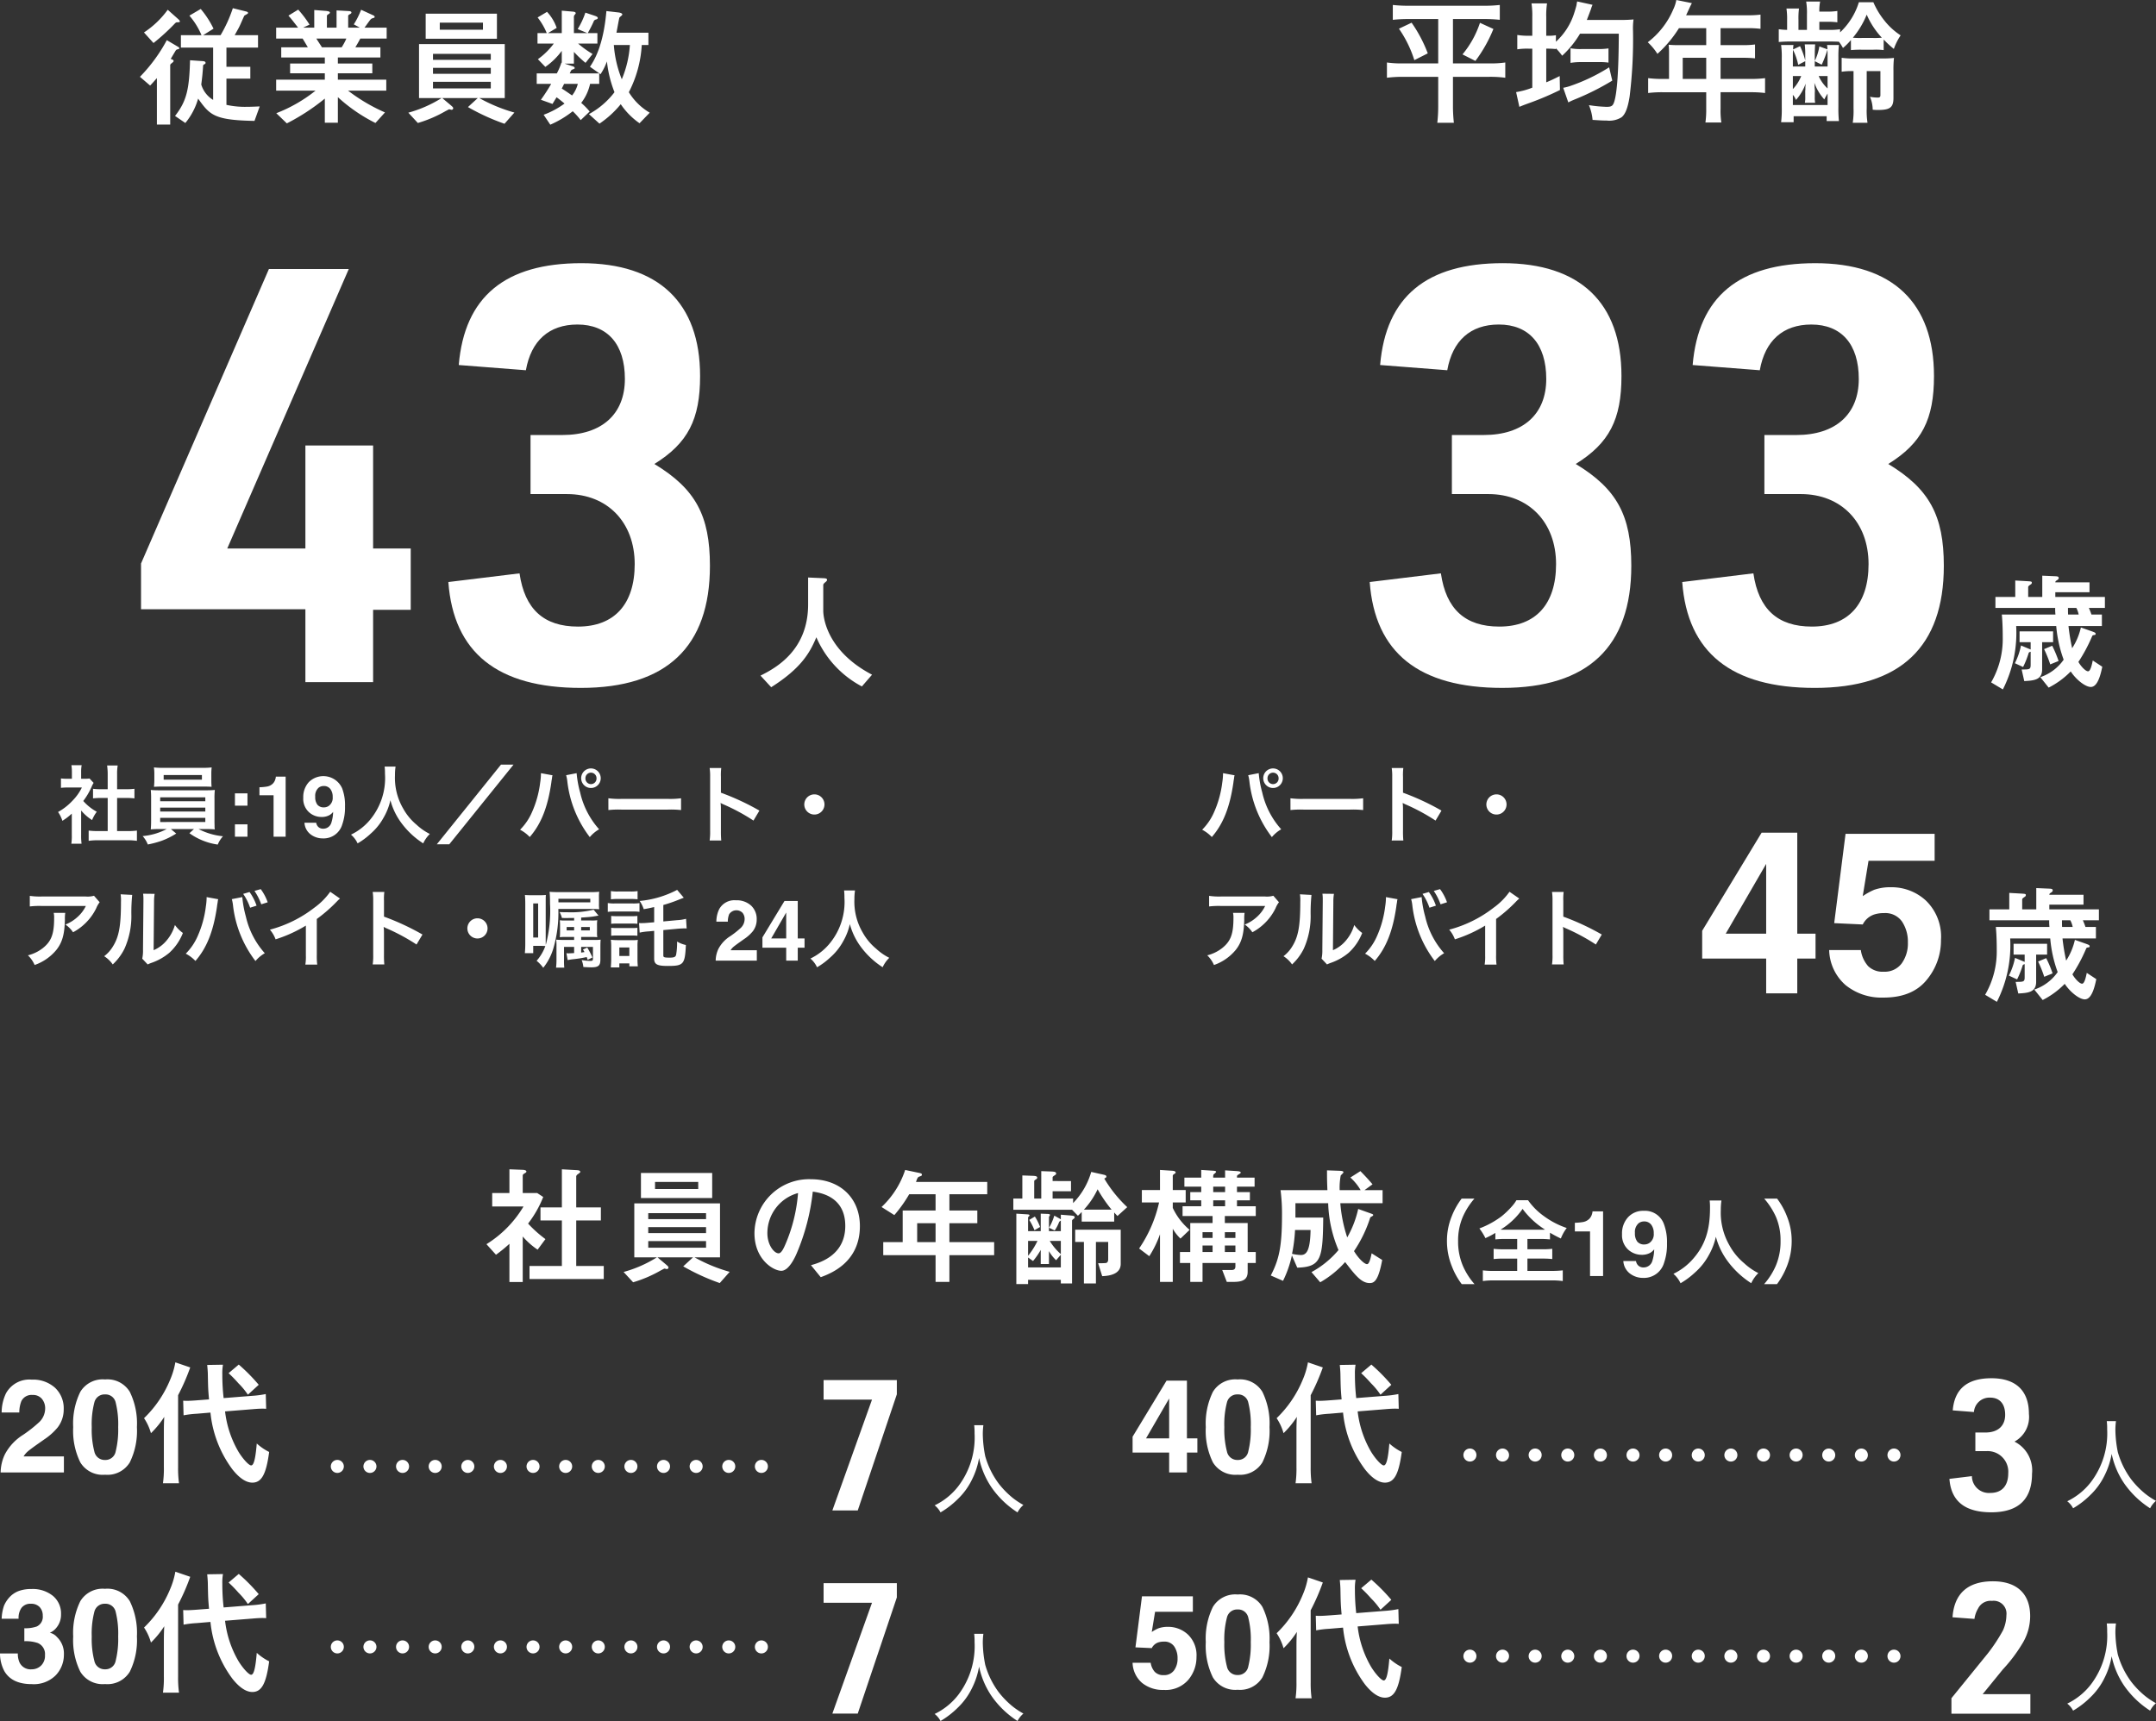 <svg xmlns="http://www.w3.org/2000/svg" width="330.474" height="263.85" viewBox="0 0 330.474 263.85">
  <rect x="0" y="0" width="330.474" height="263.85" fill="#333333" stroke="none"/>
  <g id="グループ_679" data-name="グループ 679" transform="translate(-770.012 -602.783)">
    <g id="グループ_675" data-name="グループ 675">
      <path id="パス_1760" data-name="パス 1760" d="M3.588,1.263v.182a9.539,9.539,0,0,1-.117,1.261A15.81,15.81,0,0,1,2.249,7.165,8.76,8.76,0,0,1,.39,9.934a5.624,5.624,0,0,1,1.482,1.118c1.742-2,2.756-4.563,3.3-8.294l.039-.312.065-.377L5.3,1.848a1.5,1.5,0,0,1,.065-.26Zm3.861.312a5.463,5.463,0,0,1,.182.936,17.228,17.228,0,0,0,3.445,8.554,5.351,5.351,0,0,1,1.43-1.2,12.592,12.592,0,0,1-2.9-5.616,16.106,16.106,0,0,1-.546-2.99Zm3.8-1.04A1.5,1.5,0,1,0,12.753,2.03,1.5,1.5,0,0,0,11.245.535Zm0,.65a.846.846,0,0,1,.858.845.852.852,0,1,1-1.7,0A.843.843,0,0,1,11.245,1.185Zm2.678,5.733a14.271,14.271,0,0,1,2.119-.065h6.9a14.271,14.271,0,0,1,2.119.065V5.111a12.767,12.767,0,0,1-2.106.091H16.029a12.767,12.767,0,0,1-2.106-.091Zm17.3,4.667a14.292,14.292,0,0,1-.052-1.443V6.71a6.721,6.721,0,0,0-.052-.884,4.2,4.2,0,0,0,.442.221,30.757,30.757,0,0,1,4.6,2.483L37.076,7a38.193,38.193,0,0,0-5.9-2.743V1.835A8.715,8.715,0,0,1,31.226.47H29.445A8.356,8.356,0,0,1,29.523,1.8v8.333a8.758,8.758,0,0,1-.078,1.456ZM45.5,4.513A1.547,1.547,0,1,0,47.047,6.06,1.542,1.542,0,0,0,45.5,4.513ZM11.3,20.055a3.579,3.579,0,0,1-1.261.117H3.25a10.364,10.364,0,0,1-1.794-.1v1.625a12.5,12.5,0,0,1,1.768-.078h6.825a5.391,5.391,0,0,1-1.235,1.651,6.028,6.028,0,0,1-1.9,1.2,4.394,4.394,0,0,1,1.17,1.183,8.131,8.131,0,0,0,1.56-1.079,8.25,8.25,0,0,0,2-2.613,3.613,3.613,0,0,1,.52-.91ZM5.122,22.681a3.292,3.292,0,0,1,.065.78c0,2.457-.416,3.575-1.742,4.628a5.994,5.994,0,0,1-2.275,1.1A4.589,4.589,0,0,1,2.2,30.676a7.512,7.512,0,0,0,3.354-2.34c.884-1.131,1.235-2.379,1.287-4.6a5.968,5.968,0,0,1,.052-1.053Zm10.257-2.847a6.534,6.534,0,0,1,.052,1.183c0,3.64-.3,5.317-1.235,6.812a5.341,5.341,0,0,1-1.339,1.495,4.627,4.627,0,0,1,1.313,1.261,8.278,8.278,0,0,0,1.794-2.4,12.172,12.172,0,0,0,1.053-5.343,27.169,27.169,0,0,1,.13-2.912Zm3.445-.091a5.627,5.627,0,0,1,.052.858v.39l-.065,7.332a5.826,5.826,0,0,1-.117,1.378l.832.884a5.657,5.657,0,0,1,.559-.234,8.586,8.586,0,0,0,2.769-1.56,8.068,8.068,0,0,0,2.067-3.029A5.449,5.449,0,0,1,23.7,24.54a6.353,6.353,0,0,1-1.274,2.379A5.226,5.226,0,0,1,20.436,28.4L20.5,21a7.045,7.045,0,0,1,.091-1.235Zm9.737.52v.182a9.539,9.539,0,0,1-.117,1.261,15.81,15.81,0,0,1-1.222,4.459,8.76,8.76,0,0,1-1.859,2.769,5.624,5.624,0,0,1,1.482,1.118c1.742-2,2.756-4.563,3.3-8.294l.039-.312.065-.377.026-.221a1.5,1.5,0,0,1,.065-.26Zm3.861.312a5.462,5.462,0,0,1,.182.936,17.228,17.228,0,0,0,3.445,8.554,5.351,5.351,0,0,1,1.43-1.2,12.592,12.592,0,0,1-2.9-5.616,16.106,16.106,0,0,1-.546-2.99Zm1.742-.806a8.53,8.53,0,0,1,1.066,2.119l.988-.312a7.753,7.753,0,0,0-1.079-2.093Zm3.757,1.287a7.693,7.693,0,0,0-1.066-2.015l-.962.273a8.929,8.929,0,0,1,1.04,2.054ZM47.5,19.444a10.4,10.4,0,0,1-2.418,2.431,18.986,18.986,0,0,1-6.825,3.38,4.89,4.89,0,0,1,.871,1.482,21.063,21.063,0,0,0,4.641-2.106v4.576a7.312,7.312,0,0,1-.078,1.4h1.82a9.834,9.834,0,0,1-.065-1.443V23.617a22.988,22.988,0,0,0,3.068-2.678A5.355,5.355,0,0,1,49,20.484ZM55.8,30.585a14.291,14.291,0,0,1-.052-1.443V25.71a6.721,6.721,0,0,0-.052-.884,4.2,4.2,0,0,0,.442.221,30.757,30.757,0,0,1,4.6,2.483L61.646,26a38.193,38.193,0,0,0-5.9-2.743V20.835A8.714,8.714,0,0,1,55.8,19.47H54.015a8.356,8.356,0,0,1,.078,1.326v8.333a8.757,8.757,0,0,1-.078,1.456Z" transform="translate(953.89 720.057)" fill="#fff"/>
      <path id="パス_1759" data-name="パス 1759" d="M18.3-5.332H15.5V0H10.732V-5.332H.923V-9.587l9.109-15.039H15.5V-9.143h2.8ZM10.732-9.143v-10.7l-6.2,10.7ZM25.242-6.631a4.7,4.7,0,0,0,1.111,2.452,3.147,3.147,0,0,0,2.393.863,3.229,3.229,0,0,0,2.76-1.273,5.216,5.216,0,0,0,.948-3.2,5.567,5.567,0,0,0-.889-3.2A3.112,3.112,0,0,0,28.8-12.3a4.764,4.764,0,0,0-1.538.222,3.057,3.057,0,0,0-1.726,1.521l-4.375-.205L22.9-24.456H36.555v4.136H26.421L25.532-14.9a10.182,10.182,0,0,1,1.76-.974,7.452,7.452,0,0,1,2.581-.393A7.751,7.751,0,0,1,35.239-14.2a7.69,7.69,0,0,1,2.29,6.016,9.437,9.437,0,0,1-2.2,6.135q-2.2,2.7-6.6,2.7a8.762,8.762,0,0,1-5.811-1.9,7.37,7.37,0,0,1-2.529-5.383Z" transform="translate(1030 755.073)" fill="#fff"/>
      <path id="パス_1764" data-name="パス 1764" d="M-31.16-14.14v6.8h-5.4a15.285,15.285,0,0,1-2.46-.14v2.34a19.3,19.3,0,0,1,2.52-.14h5.34V-.82a22.066,22.066,0,0,1-.14,2.58h2.54A23.3,23.3,0,0,1-28.9-.82V-5.28h5.5a17.366,17.366,0,0,1,2.52.14V-7.48a14.986,14.986,0,0,1-2.38.14H-28.9v-6.8h4.74a20.865,20.865,0,0,1,2.44.12V-16.3a20.567,20.567,0,0,1-2.5.12h-11.4a21.029,21.029,0,0,1-2.5-.12v2.28a21.48,21.48,0,0,1,2.46-.12Zm-6.02,1.48a17.738,17.738,0,0,1,2.36,4.82l2.06-1.04a21.226,21.226,0,0,0-2.48-4.7Zm12.42-.9a14.842,14.842,0,0,1-2.68,4.84l1.98,1a21.686,21.686,0,0,0,2.76-4.9Zm8.02,1.98h-.58a9.857,9.857,0,0,1-1.72-.12v2.2a10.166,10.166,0,0,1,1.72-.1h.58v5.98a11.774,11.774,0,0,1-2.48.68l.5,2.26c.54-.22.56-.24,1.62-.62a44.159,44.159,0,0,0,4.6-1.96l-.04-2.14c-.96.48-1.28.64-2.06.96V-9.6a13.722,13.722,0,0,1,1.48.06v-.12a10.174,10.174,0,0,1,.96,1.14A14.85,14.85,0,0,0-9.42-11.9h5.94Q-3.51-3.44-4.2-1.4c-.2.58-.42.72-1.14.72A20.892,20.892,0,0,1-8.06-.94,7.482,7.482,0,0,1-7.5,1.32c1.5.1,1.66.1,2.14.1a3.578,3.578,0,0,0,2.3-.5C-2.48.46-2.1-.5-1.82-2.26A72.5,72.5,0,0,0-1.3-12.32a9.654,9.654,0,0,1,.08-1.76c-.4.04-1.12.08-1.86.08h-5.3c.16-.4.44-1.14.64-1.68a3.381,3.381,0,0,1,.24-.64l-2.36-.52c-.02.1-.04.16-.04.18a3.761,3.761,0,0,0-.06.38c-.08.36-.3,1.06-.42,1.42a10.018,10.018,0,0,1-2.74,4.2v-1a6.6,6.6,0,0,1-1.32.08h-.16v-2.86a12.08,12.08,0,0,1,.12-2.1h-2.38a12.611,12.611,0,0,1,.12,2.12ZM-4.96-6.74a28.087,28.087,0,0,1-5.9,2.84A7.452,7.452,0,0,1-12-3.6l.78,2.24a10.237,10.237,0,0,1,1-.46A39.361,39.361,0,0,0-4.48-4.7Zm-5.92-.68a9.857,9.857,0,0,1,1.72-.12h2.6a9.545,9.545,0,0,1,1.5.08V-9.64a9.909,9.909,0,0,1-1.52.1H-9.16a8.444,8.444,0,0,1-1.72-.12ZM4.22-4.96H3.2a16.761,16.761,0,0,1-2.18-.12V-2.8A17.2,17.2,0,0,1,3.2-2.92H9.92V-.46A14.576,14.576,0,0,1,9.8,1.72h2.44a12.043,12.043,0,0,1-.12-2.14v-2.5h4.64a16.979,16.979,0,0,1,2.18.12V-5.08a16.337,16.337,0,0,1-2.18.12H12.12V-8.2H15.4a18.822,18.822,0,0,1,2,.08v-2.12a14.681,14.681,0,0,1-2.06.1H12.12v-2.6H16.2a14.72,14.72,0,0,1,2.04.1v-2.18a14.2,14.2,0,0,1-2.04.1H6.84c.36-.78.56-1.2.58-1.26.14-.3.18-.36.3-.6l-2.38-.48a5.777,5.777,0,0,1-.48,1.46,12.415,12.415,0,0,1-3.9,5.02A8.755,8.755,0,0,1,2.44-8.8a18.442,18.442,0,0,0,3.3-3.94H9.92v2.6H5.56c-.54,0-.98-.02-1.4-.06a10.981,10.981,0,0,1,.06,1.16Zm2.1,0V-8.2h3.6v3.24ZM27.26-9.94a7.731,7.731,0,0,1-.7,2.22V-8.6c0-.68.02-1.22.06-1.66h-1.6A12.552,12.552,0,0,1,25.1-8.6v.82a11.276,11.276,0,0,0-.8-2.2l-1.06.5a3.906,3.906,0,0,1,.06-.68H21.4a13.567,13.567,0,0,1,.1,2.02V-.6a16.978,16.978,0,0,1-.1,2.28h1.92V.76h5.06V1.5h1.88a19.224,19.224,0,0,1-.08-2.18v-7.6a16.24,16.24,0,0,1,.08-1.88H28.44a6.212,6.212,0,0,1,.06.66ZM23.2-8.4c0-.34,0-.58.02-1.02a9.177,9.177,0,0,1,.8,2.3l1.08-.56v.82H23.2Zm0,3h1.28a6.275,6.275,0,0,1-1.28,2Zm0,2.88a2.715,2.715,0,0,1,.48.78,7.584,7.584,0,0,0,1.48-2.5c-.02.24-.02.36-.04.5v.4a2.73,2.73,0,0,0-.02.52v.62a4.064,4.064,0,0,1-.06.9h1.58a3.789,3.789,0,0,1-.06-.88v-.66a3.03,3.03,0,0,0-.02-.74c-.02-.4-.02-.42-.04-.78a7.63,7.63,0,0,0,1.52,2.54,6.162,6.162,0,0,1,.32-.58c.04-.08.1-.18.18-.32V-.96H23.2Zm5.32-.98a5.742,5.742,0,0,1-1.36-1.9h1.36Zm0-3.36H26.56v-.82l1.06.54a15.4,15.4,0,0,0,.88-2.32c.02.4.02.64.02,1.04Zm-1.26-5.62v-1.24h1.16a11.037,11.037,0,0,1,1.6.08v-1.74a9.256,9.256,0,0,1-1.58.1H27.26a7.184,7.184,0,0,1,.12-1.54H25.24a10.6,10.6,0,0,1,.12,2v2.34h-1.3v-1.54a11.658,11.658,0,0,1,.08-1.74H22.22a10.721,10.721,0,0,1,.1,1.74v1.54a10.1,10.1,0,0,1-1.28-.1v1.96c.72-.06,1.14-.08,2.12-.08h5.52c.5,0,1.34.02,1.58.04a6.591,6.591,0,0,1,.62.96,10.032,10.032,0,0,0,1.22-1.22v1.54a15.83,15.83,0,0,1,1.66-.06h1.76a9.713,9.713,0,0,1,1.6.06V-11a15.031,15.031,0,0,0,1.56,1.44,9.2,9.2,0,0,1,1.04-2.08,10.286,10.286,0,0,1-2.48-2.26,12.028,12.028,0,0,1-1.7-2.82H33.32a10.569,10.569,0,0,1-2.88,4.62v-.48a9.493,9.493,0,0,1-1.7.1Zm6.52,1.24a11.752,11.752,0,0,1-1.38-.04,13.11,13.11,0,0,0,2.12-3.54,12.338,12.338,0,0,0,2.32,3.54,11.72,11.72,0,0,1-1.34.04ZM32.5-6.16v5.7a12.118,12.118,0,0,1-.12,2.22h2.26a12.25,12.25,0,0,1-.12-2.22v-5.7h2.1v3.68c0,.28-.1.38-.4.38a6.88,6.88,0,0,1-1.2-.12,5.22,5.22,0,0,1,.42,1.98,6.809,6.809,0,0,0,.84.04c1.82,0,2.34-.4,2.34-1.84v-4.2a15.859,15.859,0,0,1,.08-1.94,14.174,14.174,0,0,1-1.88.08H32.6a11.222,11.222,0,0,1-1.92-.1v2.14a10.084,10.084,0,0,1,1.68-.1Z" transform="translate(1021.623 619.843)" fill="#fff"/>
      <path id="パス_1766" data-name="パス 1766" d="M11-8.4a19.617,19.617,0,0,0,1.14,5.16A7.172,7.172,0,0,1,8.56-.56l1.28,1.6a12.741,12.741,0,0,0,3.38-2.48C14.08-.14,15.48.94,16.3.94c.98,0,1.46-1.62,1.76-3.1L16.6-3.12c-.14.7-.36,1.66-.72,1.66-.4,0-1.14-.82-1.48-1.44a24.169,24.169,0,0,0,2-3.7c.12-.26.14-.38.28-.4.26-.04.36-.04.36-.2s-.12-.22-.56-.38l-1.7-.6A9.844,9.844,0,0,1,13.44-5a30.587,30.587,0,0,1-.56-3.4H18v-1.76H16.4a10.922,10.922,0,0,0-.4-1.02h2.46v-1.68h-7.6v-.72H16.1V-15.1H10.86a.294.294,0,0,1,.16-.26c.32-.2.36-.28.36-.4,0-.26-.24-.26-.66-.28l-1.86-.08v3.26H6.7v-1.5c0-.14.1-.22.42-.44a.287.287,0,0,0,.14-.26c0-.18-.16-.18-.76-.22l-1.78-.1v2.52H1.68v1.68h9.16a7.881,7.881,0,0,0,.04,1.02H2.66c.14,1.42.14,3.04.14,3.44A13.263,13.263,0,0,1,1.02.24l1.8,1.08A19.141,19.141,0,0,0,4.86-8.4Zm3.08-2.78a3.688,3.688,0,0,1,.36,1.02H12.82c-.02-.26-.02-.68-.02-1.02Zm-7,6.38a.975.975,0,0,0-.14-.06L5.6-5.42A10.492,10.492,0,0,1,4.66-2.7l1.26.58a13.464,13.464,0,0,0,.84-2.1c.04-.14.12-.18.32-.24V-2.5c0,.76-.14.76-1.38.76L6.1.04C7.5-.04,8.84-.1,8.84-1.74V-5.92h1.68V-7.58H5.38v1.66h1.7Zm2.06-.06a17.863,17.863,0,0,1,.94,2.34l1.28-.52a17.686,17.686,0,0,0-.98-2.34Z" transform="translate(1074.193 707.162)" fill="#fff"/>
      <path id="パス_1765" data-name="パス 1765" d="M11-8.4a19.617,19.617,0,0,0,1.14,5.16A7.172,7.172,0,0,1,8.56-.56l1.28,1.6a12.741,12.741,0,0,0,3.38-2.48C14.08-.14,15.48.94,16.3.94c.98,0,1.46-1.62,1.76-3.1L16.6-3.12c-.14.7-.36,1.66-.72,1.66-.4,0-1.14-.82-1.48-1.44a24.169,24.169,0,0,0,2-3.7c.12-.26.14-.38.28-.4.26-.04.36-.04.36-.2s-.12-.22-.56-.38l-1.7-.6A9.844,9.844,0,0,1,13.44-5a30.587,30.587,0,0,1-.56-3.4H18v-1.76H16.4a10.922,10.922,0,0,0-.4-1.02h2.46v-1.68h-7.6v-.72H16.1V-15.1H10.86a.294.294,0,0,1,.16-.26c.32-.2.36-.28.36-.4,0-.26-.24-.26-.66-.28l-1.86-.08v3.26H6.7v-1.5c0-.14.1-.22.42-.44a.287.287,0,0,0,.14-.26c0-.18-.16-.18-.76-.22l-1.78-.1v2.52H1.68v1.68h9.16a7.881,7.881,0,0,0,.04,1.02H2.66c.14,1.42.14,3.04.14,3.44A13.263,13.263,0,0,1,1.02.24l1.8,1.08A19.141,19.141,0,0,0,4.86-8.4Zm3.08-2.78a3.688,3.688,0,0,1,.36,1.02H12.82c-.02-.26-.02-.68-.02-1.02Zm-7,6.38a.975.975,0,0,0-.14-.06L5.6-5.42A10.492,10.492,0,0,1,4.66-2.7l1.26.58a13.464,13.464,0,0,0,.84-2.1c.04-.14.12-.18.32-.24V-2.5c0,.76-.14.76-1.38.76L6.1.04C7.5-.04,8.84-.1,8.84-1.74V-5.92h1.68V-7.58H5.38v1.66h1.7Zm2.06-.06a17.863,17.863,0,0,1,.94,2.34l1.28-.52a17.686,17.686,0,0,0-.98-2.34Z" transform="translate(1073.275 755.057)" fill="#fff"/>
      <path id="パス_1302" data-name="パス 1302" d="M15.761-46.416H21.35c6.21,0,10.379,4.347,10.379,10.734,0,6.121-3.1,9.581-8.694,9.581-5.234,0-8.161-2.661-8.96-8.161L3.164-32.932C3.962-22.11,10.7-16.7,23.479-16.7c13.129,0,19.783-6.3,19.783-18.718,0-7.718-2.218-11.8-8.516-15.613,5.145-3.194,7.008-6.831,7.008-13.484,0-11.266-6.387-17.3-18.186-17.3-11.71,0-17.92,5.145-18.807,15.613l10.291.8c.8-4.524,3.548-7.008,7.9-7.008,4.613,0,7.274,3.016,7.274,8.339,0,5.411-3.548,8.6-9.581,8.6H15.761Zm47.9,0h5.589c6.21,0,10.379,4.347,10.379,10.734,0,6.121-3.1,9.581-8.694,9.581-5.234,0-8.161-2.661-8.96-8.161L51.068-32.932c.8,10.823,7.54,16.234,20.315,16.234,13.129,0,19.783-6.3,19.783-18.718,0-7.718-2.218-11.8-8.516-15.613,5.145-3.194,7.008-6.831,7.008-13.484,0-11.266-6.387-17.3-18.186-17.3-11.71,0-17.92,5.145-18.807,15.613l10.291.8c.8-4.524,3.548-7.008,7.9-7.008,4.613,0,7.274,3.016,7.274,8.339,0,5.411-3.548,8.6-9.581,8.6H63.665Z" transform="translate(976.798 724.946)" fill="#fff"/>
    </g>
    <g id="グループ_674" data-name="グループ 674">
      <path id="パス_1763" data-name="パス 1763" d="M14.92-16.56a21.022,21.022,0,0,1-1.88,4.14H10.36l1.6-1A14.253,14.253,0,0,0,10-16.44L8.26-15.42a11.2,11.2,0,0,1,1.86,3H6.96v1.9H11.9V-2.5a4.1,4.1,0,0,1-1.82-2.36c.1-.76.2-1.54.28-2.82a.228.228,0,0,1,.12-.24c.24-.12.26-.16.26-.26,0-.16-.16-.24-.36-.26L8.36-8.58c-.12,4.46-.52,6.26-2.3,8.54L7.64,1.04A10.2,10.2,0,0,0,9.6-2.7C11.4-.16,12.08.6,18.24.72l.8-2.22c-.52.02-1.26.06-2,.06a13.139,13.139,0,0,1-3.1-.3V-5.76H17.6V-7.58H13.94v-2.94h4.84v-1.9H15.2c.56-1,.62-1.1.78-1.44.12-.24.66-1.5.7-1.54.04-.08.58-.3.58-.42,0-.1-.12-.2-.32-.24ZM2.24-4.7c.24-.24.4-.42,1.04-1.14V1.28H5.32V-7.74a.353.353,0,0,1,.14-.32c.34-.26.38-.3.38-.42,0-.14-.14-.2-.44-.3.1-.18.16-.28.72-1.22.12-.2.2-.22.28-.24.24-.06.32-.08.32-.18s-.1-.16-.26-.26L4.8-11.66A24.585,24.585,0,0,1,.68-6.04Zm.52-6.52a32.305,32.305,0,0,0,3.32-3.04c.12-.1.18-.14.28-.14.36,0,.44-.02.44-.14,0-.1-.14-.24-.22-.32L4.94-16.32A13.966,13.966,0,0,1,1.3-12.84Zm31.62-2.36H32.6v-1.78c0-.12.04-.16.4-.36a.269.269,0,0,0,.1-.18c0-.18-.28-.22-.44-.22l-1.84-.1v2.64H29.34v-1.78c0-.12.04-.16.36-.36.02-.02.1-.08.1-.16,0-.2-.44-.24-.58-.26l-1.82-.14v2.7H25.7l.98-.46a16.716,16.716,0,0,0-1.74-2.3l-1.5.92c.36.38,1,1.22,1.48,1.84H21.56v1.68h4.06c.22.36.28.46.8,1.34H22.34V-9h6.68v.92H23.7v1.5h5.32v.98H21.56v1.68H27.6A22.756,22.756,0,0,1,21.58-.46L23.2,1.1a32.607,32.607,0,0,0,5.82-3.8V1h2V-2.92a25.12,25.12,0,0,0,5.76,3.96L38.24-.58a27.239,27.239,0,0,1-5.66-3.34h5.86V-5.6H31.02v-.98H36.3v-1.5H31.02V-9h6.52v-1.56H33.7c.28-.48.34-.56.76-1.34H38.5v-1.68H35.1c.18-.22.24-.32.66-.9.22-.3.34-.46.52-.52.34-.1.38-.12.38-.22,0-.16-.16-.22-.38-.32l-1.7-.78a12.039,12.039,0,0,1-1.12,2.24Zm-5.8,3.02c-.14-.24-.38-.58-.86-1.34h4.6a9,9,0,0,1-.72,1.34ZM52.46-2.78,50.96-1.4a33.3,33.3,0,0,0,5.6,2.56L58.08-.56A24.607,24.607,0,0,1,52.7-2.78h3.9v-8.28H43.46v8.28h3.46a19.075,19.075,0,0,1-5.1,2.24l1.46,1.58A19.45,19.45,0,0,0,47.56-.8c.02,0,.48-.26.52-.26.06,0,.32.08.38.08a.257.257,0,0,0,.24-.24c0-.14-.12-.24-.42-.5L47.02-2.78ZM45.6-7.42h8.86v.92H45.6Zm0-2.14h8.86v.92H45.6Zm0,4.28h8.86v1.02H45.6ZM44.48-15.72v3.84H55.4v-3.84Zm2.16,1.38h6.62v1.08H46.64ZM65.28-8.2a9.408,9.408,0,0,1-.7,1.64H61.5v1.6h2.22a28.51,28.51,0,0,1-1.58,2.44l1.78.64c.4-.68.46-.74.62-1.02.42.28,1.12.88,1.22.96a12.832,12.832,0,0,1-3.2,1.72L63.58,1.3A15.384,15.384,0,0,0,67.02-.76,11.254,11.254,0,0,1,68.24.6L69.62-.72a10.98,10.98,0,0,0-1.3-1.32,7.3,7.3,0,0,0,1.36-2.92h1.4v-1.6H66.56c.22-.48.24-.52.38-.58.34-.14.38-.14.38-.26,0-.16-.28-.26-.38-.28l-1.16-.38H67.2v-1.8a17.424,17.424,0,0,0,1.78,1.68l1.08-1.36a15.219,15.219,0,0,1-2.22-1.6H70.8v-1.6H69.32a17.97,17.97,0,0,0,.9-1.76.46.46,0,0,1,.34-.32c.1-.02.3-.08.3-.24,0-.18-.3-.28-.48-.34l-1.42-.48a12.159,12.159,0,0,1-1.18,2.52l1.48.62H67.2v-2.3a1.115,1.115,0,0,1,.04-.4c.04-.06.24-.28.24-.34,0-.2-.26-.24-.52-.26l-1.62-.14v3.44H63.22l1.34-.8A6.9,6.9,0,0,0,63.08-16l-1.44.86a10.32,10.32,0,0,1,1.4,2.4H61.62v1.6h2.5a11,11,0,0,1-2.44,2.4l1.14,1.18a10.684,10.684,0,0,0,2.52-2.46V-8.2ZM67.8-4.96a4.647,4.647,0,0,1-.88,1.78c-1.04-.72-1.16-.8-1.58-1.06.06-.1.3-.6.36-.72ZM78.82-.54a9.262,9.262,0,0,1-3.2-3.14,17.891,17.891,0,0,0,1.98-7.24h1.02V-12.8h-4.9c.08-.36.4-2.22.46-2.32.04-.08.44-.36.44-.46,0-.24-.42-.3-.54-.32l-1.9-.22c-.46,5.42-1.94,7.68-2.52,8.54l1.62,1.14a8.929,8.929,0,0,0,.98-1.96,18.18,18.18,0,0,0,1.16,4.72A12.278,12.278,0,0,1,69.5-.32l1.62,1.46a15.237,15.237,0,0,0,3.26-2.98,11.119,11.119,0,0,0,2.88,2.92ZM75.78-10.92a16.263,16.263,0,0,1-1.24,5.26,17.544,17.544,0,0,1-1.22-5.26Z" transform="translate(790.781 620.599)" fill="#fff"/>
      <path id="パス_1762" data-name="パス 1762" d="M8.82-15.84v4.12c0,7-4.88,9.72-7.3,10.92L3.16.98c4.48-2.84,5.9-5.18,6.92-7.66A15.447,15.447,0,0,0,17.06.86l1.56-1.8c-6.74-3.52-7.48-8.52-7.48-9.82V-14.7c0-.16.22-.34.32-.42.16-.14.26-.22.26-.36,0-.22-.22-.24-.66-.26Z" transform="translate(885.062 707.162)" fill="#fff"/>
      <path id="パス_1761" data-name="パス 1761" d="M16.505,6.983a7.136,7.136,0,0,0,1.677,1.469A5.544,5.544,0,0,1,18.9,7.178,7.665,7.665,0,0,1,16.83,5.527,10.681,10.681,0,0,0,18.13,3.3a3.614,3.614,0,0,1,.286-.546l-.624-.676a4.735,4.735,0,0,1-.754.039h-.533V1.055A5.541,5.541,0,0,1,16.583.041H15.01a5.969,5.969,0,0,1,.078.988V2.121h-.65a7.937,7.937,0,0,1-1.027-.052V3.512A8.9,8.9,0,0,1,14.5,3.46h2.119a7.724,7.724,0,0,1-1.417,2,8.966,8.966,0,0,1-2.236,1.755,5.037,5.037,0,0,1,.663,1.352,8.761,8.761,0,0,0,1.443-1.105v3.263A7.777,7.777,0,0,1,15,12.079H16.57a9.231,9.231,0,0,1-.065-1.326Zm5.512-1.924H23.4c.455,0,.858.026,1.274.065V3.655A8.455,8.455,0,0,1,23.4,3.72H22.017V1.432A7.621,7.621,0,0,1,22.108.08H20.483a9.2,9.2,0,0,1,.091,1.352V3.72H19.6a8.776,8.776,0,0,1-1.274-.065V5.124c.416-.039.832-.065,1.274-.065h.975v5.083H19.157a11.788,11.788,0,0,1-1.5-.078v1.573a10.484,10.484,0,0,1,1.469-.091h4.446a10.675,10.675,0,0,1,1.482.091V10.064a11.151,11.151,0,0,1-1.482.078h-1.56ZM29.622,9.83a9.789,9.789,0,0,1-3.692,1.079,4.194,4.194,0,0,1,.793,1.287,15.439,15.439,0,0,0,1.989-.52,11.312,11.312,0,0,0,2.366-1.157l-.819-.689H33.8l-.7.637a9.78,9.78,0,0,0,4.342,1.742,4.358,4.358,0,0,1,.806-1.274A10.311,10.311,0,0,1,34.5,9.83h1.04c.65,0,1.053.013,1.456.052a2.281,2.281,0,0,1-.039-.52c0-.052-.013-.338-.013-.845V5.228a11.686,11.686,0,0,1,.052-1.391c-.455.039-.819.052-1.456.052H28.621c-.611,0-1.053-.013-1.443-.052a12.864,12.864,0,0,1,.052,1.391V8.517c0,.65-.026,1.04-.052,1.365.416-.039.793-.052,1.443-.052Zm-1-4.862h6.916v.6H28.621Zm0,1.573h6.916v.6H28.621Zm0,1.573h6.916v.637H28.621ZM36.46,1.38a7.9,7.9,0,0,1,.052-1,11.3,11.3,0,0,1-1.469.065h-5.9A11.519,11.519,0,0,1,27.659.379a6.474,6.474,0,0,1,.065,1v1c0,.351-.026.65-.052.975.39-.026.845-.039,1.43-.039H35.1c.572,0,1.014.013,1.4.039-.026-.3-.039-.585-.039-.975Zm-1.443.169v.715H29.154V1.549Zm5.061,2.805H42V6.246H40.078Zm0,4.754H42V11H40.078Zm3.758-4.456V3.421a8.019,8.019,0,0,0,1.2-.114,1.692,1.692,0,0,0,.889-.482,1.588,1.588,0,0,0,.355-.66,1.515,1.515,0,0,0,.07-.368h1.5V11H46V4.652Zm6.716.381a3.376,3.376,0,0,1,.854-2.4,3.154,3.154,0,0,1,5.1.943,7.242,7.242,0,0,1,.444,2.774,7.893,7.893,0,0,1-.425,2.787,2.978,2.978,0,0,1-2.983,2.126,3.043,3.043,0,0,1-1.86-.613,2.415,2.415,0,0,1-.946-1.787h1.8a1.089,1.089,0,0,0,.343.66,1.062,1.062,0,0,0,.743.254,1.291,1.291,0,0,0,1.257-.99A5.777,5.777,0,0,0,55.128,7.2a1.956,1.956,0,0,1-.527.476,2.391,2.391,0,0,1-1.25.3A2.844,2.844,0,0,1,51.4,7.22,2.777,2.777,0,0,1,50.552,5.033Zm3.193,1.473a1.265,1.265,0,0,0,.7-.216,1.493,1.493,0,0,0,.616-1.365A1.929,1.929,0,0,0,54.7,3.688a1.21,1.21,0,0,0-1-.457,1.242,1.242,0,0,0-.793.26,1.645,1.645,0,0,0-.521,1.377A1.916,1.916,0,0,0,52.719,6.1,1.244,1.244,0,0,0,53.745,6.506ZM63.024.249a8.5,8.5,0,0,1,.052,1.092A10.016,10.016,0,0,1,60.7,8.517a8.666,8.666,0,0,1-2.834,2.171,3.889,3.889,0,0,1,1.014,1.339,10.965,10.965,0,0,0,2.015-1.5,9.051,9.051,0,0,0,2-2.5A9.3,9.3,0,0,0,63.908,5.41a10.278,10.278,0,0,0,1.729,3.549,12.655,12.655,0,0,0,3.3,3.068,4.837,4.837,0,0,1,1.014-1.443,8.657,8.657,0,0,1-2.015-1.4,8.714,8.714,0,0,1-2.054-2.47A9.332,9.332,0,0,1,64.61,1.588,8.6,8.6,0,0,1,64.7.249ZM80.86-.05,71.019,12.17H72.93L82.784-.05Zm6.123,1.313v.182a9.538,9.538,0,0,1-.117,1.261,15.81,15.81,0,0,1-1.222,4.459,8.76,8.76,0,0,1-1.859,2.769,5.624,5.624,0,0,1,1.482,1.118c1.742-2,2.756-4.563,3.3-8.294l.039-.312.065-.377.026-.221a1.5,1.5,0,0,1,.065-.26Zm3.861.312a5.462,5.462,0,0,1,.182.936,17.228,17.228,0,0,0,3.445,8.554,5.351,5.351,0,0,1,1.43-1.2A12.592,12.592,0,0,1,93,4.253a16.1,16.1,0,0,1-.546-2.99Zm3.8-1.04A1.5,1.5,0,1,0,96.148,2.03,1.5,1.5,0,0,0,94.64.535Zm0,.65a.846.846,0,0,1,.858.845.852.852,0,1,1-1.7,0A.843.843,0,0,1,94.64,1.185Zm2.678,5.733a14.271,14.271,0,0,1,2.119-.065h6.9a14.271,14.271,0,0,1,2.119.065V5.111a12.766,12.766,0,0,1-2.106.091H99.424a12.767,12.767,0,0,1-2.106-.091Zm17.3,4.667a14.291,14.291,0,0,1-.052-1.443V6.71a6.721,6.721,0,0,0-.052-.884,4.2,4.2,0,0,0,.442.221,30.757,30.757,0,0,1,4.6,2.483L120.471,7a38.193,38.193,0,0,0-5.9-2.743V1.835A8.714,8.714,0,0,1,114.621.47H112.84a8.356,8.356,0,0,1,.078,1.326v8.333a8.757,8.757,0,0,1-.078,1.456Zm14.274-7.072a1.547,1.547,0,1,0,1.547,1.547A1.542,1.542,0,0,0,128.895,4.513ZM18.476,20.055a3.579,3.579,0,0,1-1.261.117H10.429a10.364,10.364,0,0,1-1.794-.1v1.625a12.5,12.5,0,0,1,1.768-.078h6.825a5.391,5.391,0,0,1-1.235,1.651,6.028,6.028,0,0,1-1.9,1.2,4.394,4.394,0,0,1,1.17,1.183,8.131,8.131,0,0,0,1.56-1.079,8.25,8.25,0,0,0,2-2.613,3.613,3.613,0,0,1,.52-.91ZM12.3,22.681a3.292,3.292,0,0,1,.065.78c0,2.457-.416,3.575-1.742,4.628a5.994,5.994,0,0,1-2.275,1.1,4.589,4.589,0,0,1,1.027,1.482,7.512,7.512,0,0,0,3.354-2.34c.884-1.131,1.235-2.379,1.287-4.6a5.968,5.968,0,0,1,.052-1.053Zm10.257-2.847a6.534,6.534,0,0,1,.052,1.183c0,3.64-.3,5.317-1.235,6.812a5.341,5.341,0,0,1-1.339,1.495,4.627,4.627,0,0,1,1.313,1.261,8.279,8.279,0,0,0,1.794-2.4A12.172,12.172,0,0,0,24.2,22.837a27.169,27.169,0,0,1,.13-2.912ZM26,19.743a5.627,5.627,0,0,1,.052.858v.39l-.065,7.332a5.826,5.826,0,0,1-.117,1.378l.832.884a5.657,5.657,0,0,1,.559-.234,8.586,8.586,0,0,0,2.769-1.56A8.068,8.068,0,0,0,32.1,25.762a5.449,5.449,0,0,1-1.222-1.222A6.353,6.353,0,0,1,29.6,26.919,5.226,5.226,0,0,1,27.615,28.4L27.68,21a7.045,7.045,0,0,1,.091-1.235Zm9.737.52v.182a9.539,9.539,0,0,1-.117,1.261A15.81,15.81,0,0,1,34.4,26.165a8.76,8.76,0,0,1-1.859,2.769,5.624,5.624,0,0,1,1.482,1.118c1.742-2,2.756-4.563,3.3-8.294l.039-.312.065-.377.026-.221a1.5,1.5,0,0,1,.065-.26Zm3.861.312a5.462,5.462,0,0,1,.182.936,17.228,17.228,0,0,0,3.445,8.554,5.351,5.351,0,0,1,1.43-1.2,12.592,12.592,0,0,1-2.9-5.616,16.106,16.106,0,0,1-.546-2.99Zm1.742-.806a8.53,8.53,0,0,1,1.066,2.119l.988-.312a7.753,7.753,0,0,0-1.079-2.093ZM45.1,21.056a7.693,7.693,0,0,0-1.066-2.015l-.962.273a8.929,8.929,0,0,1,1.04,2.054Zm9.581-1.612a10.4,10.4,0,0,1-2.418,2.431,18.986,18.986,0,0,1-6.825,3.38,4.89,4.89,0,0,1,.871,1.482,21.063,21.063,0,0,0,4.641-2.106v4.576a7.312,7.312,0,0,1-.078,1.4h1.82a9.834,9.834,0,0,1-.065-1.443V23.617A22.988,22.988,0,0,0,55.7,20.939a5.355,5.355,0,0,1,.481-.455Zm8.294,11.141a14.291,14.291,0,0,1-.052-1.443V25.71a6.721,6.721,0,0,0-.052-.884,4.2,4.2,0,0,0,.442.221,30.757,30.757,0,0,1,4.6,2.483L68.825,26a38.193,38.193,0,0,0-5.9-2.743V20.835a8.714,8.714,0,0,1,.052-1.365H61.194a8.356,8.356,0,0,1,.078,1.326v8.333a8.757,8.757,0,0,1-.078,1.456Zm14.274-7.072A1.547,1.547,0,1,0,78.8,25.06,1.542,1.542,0,0,0,77.249,23.513Zm14.82.338H90.821a5.556,5.556,0,0,1-.949-.039,6.552,6.552,0,0,1,.039.793v1.027a7.106,7.106,0,0,1-.039.78,6.261,6.261,0,0,1,.949-.039h1.248v.455h-1.69c-.455,0-.728-.013-1.053-.039a9.274,9.274,0,0,1,.039,1.092V29.87a10.758,10.758,0,0,1-.065,1.209h1.261a9.805,9.805,0,0,1-.039-1.2V27.894h1.547v.949c-.169.013-.689.039-.871.039a1.319,1.319,0,0,1-.312-.026l.195,1.066A8.256,8.256,0,0,1,92,29.779a18.453,18.453,0,0,0,2-.325c.065.182.078.234.143.429l.728-.364A11.613,11.613,0,0,0,94.084,28l-.663.3a3.814,3.814,0,0,1,.234.39c-.247.039-.325.052-.507.078v-.871h1.807v1.82c0,.26-.078.325-.39.325a7.7,7.7,0,0,1-1.339-.13,4.127,4.127,0,0,1,.26,1.066c.611.039,1,.052,1.209.052,1.092,0,1.4-.26,1.4-1.183V27.933c0-.52.013-.845.039-1.144a7.508,7.508,0,0,1-1.118.039H93.148v-.455h1.495a6.646,6.646,0,0,1,.975.039,4.493,4.493,0,0,1-.039-.78V24.6a4.655,4.655,0,0,1,.039-.793,5.736,5.736,0,0,1-.962.039H93.148V23.4c.871-.052,1.482-.1,1.885-.169.338-.052.533-.091.572-.1.091-.013.1-.013.208-.026l-.754-.91a14.763,14.763,0,0,1-3.991.39c-.351,0-.624,0-1.235-.026a3.317,3.317,0,0,1,.364.9c.3.013.52.013.676.013.3,0,.793-.013,1.2-.013Zm0,1v.52H90.925v-.52Zm1.079,0h1.326v.52H93.148Zm1.664-2.769c.455,0,.767.013,1.105.039a5.068,5.068,0,0,1-.039-.819V20.289a5.5,5.5,0,0,1,.039-.845A13.1,13.1,0,0,1,94.5,19.5H89.846c-.741,0-1.105-.013-1.534-.052.039.468.065.936.065,1.846a20.213,20.213,0,0,1-.65,6.292c-.013-.221-.013-.4-.013-1.04V21.186c0-.793,0-.962.026-1.248-.325.026-.637.039-1.1.039H85.7c-.52,0-.845-.013-1.17-.039.026.351.052.741.052,1.3v6.045a15.221,15.221,0,0,1-.065,1.573H85.8V27.738h1.04c.286,0,.559.013.819.026a6.964,6.964,0,0,1-1.339,2.262A5.8,5.8,0,0,1,87.337,31.1a8.663,8.663,0,0,0,1.547-2.964,19.483,19.483,0,0,0,.767-6.058ZM85.8,21.238h.754v5.226H85.8Zm3.861-.715h4.888v.546H89.664Zm14.677,3.6-.819.065c-.364.039-.858.065-1.17.065-.091,0-.169,0-.325-.013l.091,1.469a9.179,9.179,0,0,1,1.443-.195l.78-.078V29.7c0,.871.468,1.118,2.08,1.118,2.431,0,2.639-.234,2.782-3.211a4.373,4.373,0,0,1-1.352-.533,10.386,10.386,0,0,1-.143,2.015c-.078.351-.3.455-.988.455-.832,0-.975-.052-.975-.338V25.32l2.21-.208c.312-.026.78-.052,1.027-.052.091,0,.182,0,.338.013l-.091-1.482a6.735,6.735,0,0,1-1.378.208l-2.106.195V21.472a22.1,22.1,0,0,0,2.353-.806c.559-.221.559-.221.78-.312l-1.014-1.2a15.369,15.369,0,0,1-5.746,1.7,4.757,4.757,0,0,1,.624,1.261c.611-.1.793-.143,1.6-.325ZM97.711,20.6a8.5,8.5,0,0,1,1.092-.052h1.9a8.766,8.766,0,0,1,1.092.052V19.34a6.276,6.276,0,0,1-1.092.065H98.8a6.277,6.277,0,0,1-1.092-.065Zm-.481,1.924a7.857,7.857,0,0,1,1.053-.052H101.1a5.679,5.679,0,0,1,.988.052V21.186a6.926,6.926,0,0,1-1.053.052H98.283a5.8,5.8,0,0,1-1.053-.065Zm.52,1.833a7.31,7.31,0,0,1,.858-.039h2.327a6.97,6.97,0,0,1,.832.039V23.149a6.4,6.4,0,0,1-.832.039H98.608a7.158,7.158,0,0,1-.858-.039Zm0,1.833a7.371,7.371,0,0,1,.845-.039h2.314a7.158,7.158,0,0,1,.858.039V24.969a6.489,6.489,0,0,1-.845.039H98.608a7.01,7.01,0,0,1-.858-.039ZM99,31.04v-.611h1.534v.442h1.3a10.478,10.478,0,0,1-.052-1.1v-2a6.48,6.48,0,0,1,.052-.949,5.372,5.372,0,0,1-.923.039H98.686A7.189,7.189,0,0,1,97.7,26.8a8.7,8.7,0,0,1,.052,1.04v1.937a12.352,12.352,0,0,1-.065,1.261Zm0-3.055h1.534v1.3H99ZM113.767,30a4.325,4.325,0,0,1,.425-1.809,5.115,5.115,0,0,1,1.828-1.949,13.407,13.407,0,0,0,1.619-1.282,1.9,1.9,0,0,0,.565-1.32,1.463,1.463,0,0,0-.324-.971,1.32,1.32,0,0,0-2.05.229,3.054,3.054,0,0,0-.2,1.13h-1.758a4.447,4.447,0,0,1,.425-1.9,2.649,2.649,0,0,1,2.571-1.377,3.26,3.26,0,0,1,2.323.809,2.8,2.8,0,0,1,.863,2.142,2.9,2.9,0,0,1-.609,1.815,6.071,6.071,0,0,1-1.314,1.174l-.724.514q-.679.482-.93.7a2.046,2.046,0,0,0-.422.5h4.018V30Zm13.622-1.98h-1.041V30h-1.771V28.02h-3.644V26.439l3.383-5.586h2.031V26.6h1.041ZM124.577,26.6V22.63l-2.3,3.974Zm8.873-7.355a8.5,8.5,0,0,1,.052,1.092,10.016,10.016,0,0,1-2.379,7.176,8.666,8.666,0,0,1-2.834,2.171,3.889,3.889,0,0,1,1.014,1.339,10.964,10.964,0,0,0,2.015-1.5,9.051,9.051,0,0,0,2-2.5,9.3,9.3,0,0,0,1.014-2.626,10.278,10.278,0,0,0,1.729,3.549,12.655,12.655,0,0,0,3.3,3.068,4.836,4.836,0,0,1,1.014-1.443,8.657,8.657,0,0,1-2.015-1.4,8.713,8.713,0,0,1-2.054-2.47,9.332,9.332,0,0,1-1.274-5.122,8.6,8.6,0,0,1,.091-1.339Z" transform="translate(765.945 720.057)" fill="#fff"/>
      <path id="パス_1303" data-name="パス 1303" d="M29.375-17.585H39.754V-28.674h5.766v-9.4H39.754V-53.868H29.375v15.791H17.4L36.028-80.925H23.786L4.181-35.771v7.008H29.375ZM63.884-46.416h5.589c6.21,0,10.379,4.347,10.379,10.734,0,6.121-3.1,9.581-8.694,9.581-5.234,0-8.161-2.661-8.96-8.161L51.287-32.932C52.085-22.11,58.827-16.7,71.6-16.7c13.129,0,19.783-6.3,19.783-18.718,0-7.718-2.218-11.8-8.516-15.613,5.145-3.194,7.008-6.831,7.008-13.484,0-11.266-6.387-17.3-18.186-17.3-11.71,0-17.92,5.145-18.807,15.613l10.291.8c.8-4.524,3.548-7.008,7.9-7.008,4.613,0,7.274,3.016,7.274,8.339,0,5.411-3.548,8.6-9.581,8.6H63.884Z" transform="translate(787.448 724.947)" fill="#fff"/>
    </g>
    <g id="グループ_678" data-name="グループ 678">
      <g id="グループ_677" data-name="グループ 677">
        <path id="パス_1776" data-name="パス 1776" d="M3.164,0H7.056l5.992-17.808v-2.184H1.82v3H9.24Z" transform="translate(894.433 834.356)" fill="#fff"/>
        <path id="パス_1775" data-name="パス 1775" d="M3.164,0H7.056l5.992-17.808v-2.184H1.82v3H9.24Z" transform="translate(894.433 865.497)" fill="#fff"/>
        <path id="パス_1769" data-name="パス 1769" d="M4.76-9.1H6.524A3.161,3.161,0,0,1,9.8-5.712c0,1.932-.98,3.024-2.744,3.024A2.608,2.608,0,0,1,4.228-5.264l-3.444.42C1.036-1.428,3.164.28,7.2.28c4.144,0,6.244-1.988,6.244-5.908a4.935,4.935,0,0,0-2.688-4.928,4.3,4.3,0,0,0,2.212-4.256c0-3.556-2.016-5.46-5.74-5.46-3.7,0-5.656,1.624-5.936,4.928l3.248.252A2.382,2.382,0,0,1,7.028-17.3c1.456,0,2.3.952,2.3,2.632,0,1.708-1.12,2.716-3.024,2.716H4.76Z" transform="translate(1068.038 834.356)" fill="#fff"/>
        <path id="パス_1774" data-name="パス 1774" d="M1.092,0h12.1V-3H5.88l3.08-3.78a23.635,23.635,0,0,0,2.968-3.92,8.1,8.1,0,0,0,1.232-4.256c0-3.444-2.044-5.348-5.712-5.348-3.836,0-5.936,1.876-6.188,5.516l3.36.252a4.19,4.19,0,0,1,.56-1.6A2.122,2.122,0,0,1,7.308-17.3,1.962,1.962,0,0,1,9.52-15.12a5.866,5.866,0,0,1-.532,2.352A26.172,26.172,0,0,1,6.664-9.24L1.092-2.38Z" transform="translate(1068.038 865.518)" fill="#fff"/>
        <path id="パス_1773" data-name="パス 1773" d="M6.78-12.315a9.518,9.518,0,0,1,.06,1.26A12.339,12.339,0,0,1,4.35-2.97,10.112,10.112,0,0,1,.72-.03a3.3,3.3,0,0,1,.9,1.08A13.251,13.251,0,0,0,4.275-1a10.45,10.45,0,0,0,2.19-3.03A11.688,11.688,0,0,0,7.53-7.29,12.639,12.639,0,0,0,9.495-2.7a14.1,14.1,0,0,0,3.93,3.75,3.744,3.744,0,0,1,.9-1.14A11.779,11.779,0,0,1,12.69-1.17a13.413,13.413,0,0,1-2.145-2.19,12.886,12.886,0,0,1-2.07-4.2A18.316,18.316,0,0,1,8.1-10.95a10.7,10.7,0,0,1,.09-1.365Z" transform="translate(912.556 833.602)" fill="#fff"/>
        <path id="パス_1772" data-name="パス 1772" d="M6.78-12.315a9.518,9.518,0,0,1,.06,1.26A12.339,12.339,0,0,1,4.35-2.97,10.112,10.112,0,0,1,.72-.03a3.3,3.3,0,0,1,.9,1.08A13.251,13.251,0,0,0,4.275-1a10.45,10.45,0,0,0,2.19-3.03A11.688,11.688,0,0,0,7.53-7.29,12.639,12.639,0,0,0,9.495-2.7a14.1,14.1,0,0,0,3.93,3.75,3.744,3.744,0,0,1,.9-1.14A11.779,11.779,0,0,1,12.69-1.17a13.413,13.413,0,0,1-2.145-2.19,12.886,12.886,0,0,1-2.07-4.2A18.316,18.316,0,0,1,8.1-10.95a10.7,10.7,0,0,1,.09-1.365Z" transform="translate(912.556 865.583)" fill="#fff"/>
        <path id="パス_1770" data-name="パス 1770" d="M6.78-12.315a9.518,9.518,0,0,1,.06,1.26A12.339,12.339,0,0,1,4.35-2.97,10.112,10.112,0,0,1,.72-.03a3.3,3.3,0,0,1,.9,1.08A13.251,13.251,0,0,0,4.275-1a10.45,10.45,0,0,0,2.19-3.03A11.688,11.688,0,0,0,7.53-7.29,12.639,12.639,0,0,0,9.495-2.7a14.1,14.1,0,0,0,3.93,3.75,3.744,3.744,0,0,1,.9-1.14A11.779,11.779,0,0,1,12.69-1.17a13.413,13.413,0,0,1-2.145-2.19,12.886,12.886,0,0,1-2.07-4.2A18.316,18.316,0,0,1,8.1-10.95a10.7,10.7,0,0,1,.09-1.365Z" transform="translate(1086.16 832.972)" fill="#fff"/>
        <path id="パス_1771" data-name="パス 1771" d="M6.78-12.315a9.518,9.518,0,0,1,.06,1.26A12.339,12.339,0,0,1,4.35-2.97,10.112,10.112,0,0,1,.72-.03a3.3,3.3,0,0,1,.9,1.08A13.251,13.251,0,0,0,4.275-1a10.45,10.45,0,0,0,2.19-3.03A11.688,11.688,0,0,0,7.53-7.29,12.639,12.639,0,0,0,9.495-2.7a14.1,14.1,0,0,0,3.93,3.75,3.744,3.744,0,0,1,.9-1.14A11.779,11.779,0,0,1,12.69-1.17a13.413,13.413,0,0,1-2.145-2.19,12.886,12.886,0,0,1-2.07-4.2A18.316,18.316,0,0,1,8.1-10.95a10.7,10.7,0,0,1,.09-1.365Z" transform="translate(1086.16 863.997)" fill="#fff"/>
        <path id="パス_1780" data-name="パス 1780" d="M.625,18a6.654,6.654,0,0,1,.654-2.783,7.869,7.869,0,0,1,2.813-3,20.625,20.625,0,0,0,2.49-1.973,2.915,2.915,0,0,0,.869-2.031,2.25,2.25,0,0,0-.5-1.494,1.754,1.754,0,0,0-1.426-.6A1.739,1.739,0,0,0,3.8,7.072a4.7,4.7,0,0,0-.312,1.738H.781a6.841,6.841,0,0,1,.654-2.92A4.075,4.075,0,0,1,5.391,3.771,5.015,5.015,0,0,1,8.965,5.017a4.305,4.305,0,0,1,1.328,3.3,4.462,4.462,0,0,1-.937,2.793,9.34,9.34,0,0,1-2.021,1.807L6.221,13.7q-1.045.742-1.431,1.074a3.148,3.148,0,0,0-.649.771h6.182V18ZM14.59,11.057a13.338,13.338,0,0,0,.4,3.735,1.612,1.612,0,0,0,1.641,1.294,1.59,1.59,0,0,0,1.626-1.294,13.82,13.82,0,0,0,.386-3.735,13.666,13.666,0,0,0-.386-3.789,1.576,1.576,0,0,0-1.626-1.23,1.6,1.6,0,0,0-1.641,1.23A13.189,13.189,0,0,0,14.59,11.057Zm2.041-7.314a4,4,0,0,1,3.794,1.9,11.019,11.019,0,0,1,1.089,5.41,10.96,10.96,0,0,1-1.089,5.4,4.006,4.006,0,0,1-3.794,1.895,4.006,4.006,0,0,1-3.794-1.895,10.96,10.96,0,0,1-1.089-5.4,11.019,11.019,0,0,1,1.089-5.41A4,4,0,0,1,16.631,3.742ZM39.266,8.3c.66-.06,1.16-.08,1.48-.08.12,0,.26,0,.58.02l-.06-2.26a15.6,15.6,0,0,1-2.18.28l-4.28.34a31.853,31.853,0,0,1-.2-3.62,7.651,7.651,0,0,1,.1-1.5l-2.42.04c.04.34.1,1.08.1,1.48.04,2,.04,2.2.18,3.8l-1.82.14c-.5.04-1.14.08-1.52.08-.14,0-.3,0-.62-.02l.06,2.24a14.824,14.824,0,0,1,2-.24l2.12-.18a17.455,17.455,0,0,0,3.36,8.7c1.06,1.34,2.1,2.04,3.06,2.04,1.42,0,2.12-1.28,2.58-4.7a8.266,8.266,0,0,1-1.9-1.3c-.2,2.38-.46,3.36-.86,3.36-.36,0-1.28-1-1.96-2.12a15.825,15.825,0,0,1-2.04-6.16Zm-13.62,8.9a15.953,15.953,0,0,1-.14,2.46h2.46a17.159,17.159,0,0,1-.14-2.42V6.16a32.632,32.632,0,0,0,1.86-4.26l-2.28-.78a11.923,11.923,0,0,1-.78,2.62,17.371,17.371,0,0,1-4.02,5.94,8.025,8.025,0,0,1,1.06,2.3,13.9,13.9,0,0,0,2.04-2.5c-.04.76-.06,1.28-.06,2.3Zm9.92-14.42a19.161,19.161,0,0,1,1.5,1.54,11.544,11.544,0,0,1,1.46,1.76l1.66-1.52a27.949,27.949,0,0,0-3.06-3.1Z" transform="translate(769.484 810.528)" fill="#fff"/>
        <path id="パス_1779" data-name="パス 1779" d="M3.262,13.654a3.184,3.184,0,0,0,.273,1.406,1.874,1.874,0,0,0,1.846,1.025,2.045,2.045,0,0,0,1.431-.562,2.086,2.086,0,0,0,.61-1.616,1.821,1.821,0,0,0-1.133-1.865,5.75,5.75,0,0,0-2.031-.264V9.787a5.27,5.27,0,0,0,1.895-.264,1.629,1.629,0,0,0,.928-1.66,1.855,1.855,0,0,0-.474-1.318,1.733,1.733,0,0,0-1.333-.508,1.687,1.687,0,0,0-1.45.625,2.652,2.652,0,0,0-.444,1.67H.781a6.985,6.985,0,0,1,.361-2A4.506,4.506,0,0,1,2.217,4.8a3.742,3.742,0,0,1,1.3-.762,5.621,5.621,0,0,1,1.846-.264,4.912,4.912,0,0,1,3.276,1.05A3.5,3.5,0,0,1,9.883,7.639a3.115,3.115,0,0,1-.742,2.109,2.534,2.534,0,0,1-.977.732,2.009,2.009,0,0,1,1.094.654,3.494,3.494,0,0,1,1.064,2.7,4.54,4.54,0,0,1-1.245,3.159,4.746,4.746,0,0,1-3.687,1.362q-3.008,0-4.18-1.963a5.826,5.826,0,0,1-.684-2.734Zm11.328-2.6a13.338,13.338,0,0,0,.4,3.735,1.612,1.612,0,0,0,1.641,1.294,1.59,1.59,0,0,0,1.626-1.294,13.82,13.82,0,0,0,.386-3.735,13.666,13.666,0,0,0-.386-3.789,1.576,1.576,0,0,0-1.626-1.23,1.6,1.6,0,0,0-1.641,1.23A13.189,13.189,0,0,0,14.59,11.057Zm2.041-7.314a4,4,0,0,1,3.794,1.9,11.019,11.019,0,0,1,1.089,5.41,10.96,10.96,0,0,1-1.089,5.4,4.006,4.006,0,0,1-3.794,1.895,4.006,4.006,0,0,1-3.794-1.895,10.96,10.96,0,0,1-1.089-5.4,11.019,11.019,0,0,1,1.089-5.41A4,4,0,0,1,16.631,3.742ZM39.266,8.3c.66-.06,1.16-.08,1.48-.08.12,0,.26,0,.58.02l-.06-2.26a15.6,15.6,0,0,1-2.18.28l-4.28.34a31.853,31.853,0,0,1-.2-3.62,7.651,7.651,0,0,1,.1-1.5l-2.42.04c.04.34.1,1.08.1,1.48.04,2,.04,2.2.18,3.8l-1.82.14c-.5.04-1.14.08-1.52.08-.14,0-.3,0-.62-.02l.06,2.24a14.824,14.824,0,0,1,2-.24l2.12-.18a17.455,17.455,0,0,0,3.36,8.7c1.06,1.34,2.1,2.04,3.06,2.04,1.42,0,2.12-1.28,2.58-4.7a8.266,8.266,0,0,1-1.9-1.3c-.2,2.38-.46,3.36-.86,3.36-.36,0-1.28-1-1.96-2.12a15.825,15.825,0,0,1-2.04-6.16Zm-13.62,8.9a15.953,15.953,0,0,1-.14,2.46h2.46a17.159,17.159,0,0,1-.14-2.42V6.16a32.632,32.632,0,0,0,1.86-4.26l-2.28-.78a11.923,11.923,0,0,1-.78,2.62,17.371,17.371,0,0,1-4.02,5.94,8.025,8.025,0,0,1,1.06,2.3,13.9,13.9,0,0,0,2.04-2.5c-.04.76-.06,1.28-.06,2.3Zm9.92-14.42a19.161,19.161,0,0,1,1.5,1.54,11.544,11.544,0,0,1,1.46,1.76l1.66-1.52a27.949,27.949,0,0,0-3.06-3.1Z" transform="translate(769.484 842.625)" fill="#fff"/>
        <path id="パス_1778" data-name="パス 1778" d="M10.459,14.953h-1.6V18H6.133V14.953H.527V12.521L5.732,3.928H8.857v8.848h1.6ZM6.133,12.775V6.662L2.588,12.775Zm8.457-1.719a13.338,13.338,0,0,0,.4,3.735,1.612,1.612,0,0,0,1.641,1.294,1.59,1.59,0,0,0,1.626-1.294,13.82,13.82,0,0,0,.386-3.735,13.666,13.666,0,0,0-.386-3.789,1.576,1.576,0,0,0-1.626-1.23,1.6,1.6,0,0,0-1.641,1.23A13.189,13.189,0,0,0,14.59,11.057Zm2.041-7.314a4,4,0,0,1,3.794,1.9,11.019,11.019,0,0,1,1.089,5.41,10.96,10.96,0,0,1-1.089,5.4,4.006,4.006,0,0,1-3.794,1.895,4.006,4.006,0,0,1-3.794-1.895,10.96,10.96,0,0,1-1.089-5.4,11.019,11.019,0,0,1,1.089-5.41A4,4,0,0,1,16.631,3.742ZM39.266,8.3c.66-.06,1.16-.08,1.48-.08.12,0,.26,0,.58.02l-.06-2.26a15.6,15.6,0,0,1-2.18.28l-4.28.34a31.853,31.853,0,0,1-.2-3.62,7.651,7.651,0,0,1,.1-1.5l-2.42.04c.04.34.1,1.08.1,1.48.04,2,.04,2.2.18,3.8l-1.82.14c-.5.04-1.14.08-1.52.08-.14,0-.3,0-.62-.02l.06,2.24a14.824,14.824,0,0,1,2-.24l2.12-.18a17.455,17.455,0,0,0,3.36,8.7c1.06,1.34,2.1,2.04,3.06,2.04,1.42,0,2.12-1.28,2.58-4.7a8.266,8.266,0,0,1-1.9-1.3c-.2,2.38-.46,3.36-.86,3.36-.36,0-1.28-1-1.96-2.12a15.825,15.825,0,0,1-2.04-6.16Zm-13.62,8.9a15.953,15.953,0,0,1-.14,2.46h2.46a17.159,17.159,0,0,1-.14-2.42V6.16a32.632,32.632,0,0,0,1.86-4.26l-2.28-.78a11.923,11.923,0,0,1-.78,2.62,17.371,17.371,0,0,1-4.02,5.94,8.025,8.025,0,0,1,1.06,2.3,13.9,13.9,0,0,0,2.04-2.5c-.04.76-.06,1.28-.06,2.3Zm9.92-14.42a19.161,19.161,0,0,1,1.5,1.54,11.544,11.544,0,0,1,1.46,1.76l1.66-1.52a27.949,27.949,0,0,0-3.06-3.1Z" transform="translate(943.089 810.528)" fill="#fff"/>
        <path id="パス_1777" data-name="パス 1777" d="M3.3,14.211a2.686,2.686,0,0,0,.635,1.4,1.8,1.8,0,0,0,1.367.493,1.845,1.845,0,0,0,1.577-.728,2.981,2.981,0,0,0,.542-1.831,3.181,3.181,0,0,0-.508-1.831,1.779,1.779,0,0,0-1.582-.747,2.722,2.722,0,0,0-.879.127,1.747,1.747,0,0,0-.986.869l-2.5-.117,1-7.822h7.8V6.389H3.975l-.508,3.1a5.818,5.818,0,0,1,1.006-.557A4.259,4.259,0,0,1,5.947,8.7,4.429,4.429,0,0,1,9.014,9.885a4.394,4.394,0,0,1,1.309,3.438,5.393,5.393,0,0,1-1.26,3.506,4.581,4.581,0,0,1-3.77,1.543,5.007,5.007,0,0,1-3.32-1.084A4.211,4.211,0,0,1,.527,14.211ZM14.59,11.057a13.338,13.338,0,0,0,.4,3.735,1.612,1.612,0,0,0,1.641,1.294,1.59,1.59,0,0,0,1.626-1.294,13.82,13.82,0,0,0,.386-3.735,13.666,13.666,0,0,0-.386-3.789,1.576,1.576,0,0,0-1.626-1.23,1.6,1.6,0,0,0-1.641,1.23A13.189,13.189,0,0,0,14.59,11.057Zm2.041-7.314a4,4,0,0,1,3.794,1.9,11.019,11.019,0,0,1,1.089,5.41,10.96,10.96,0,0,1-1.089,5.4,4.006,4.006,0,0,1-3.794,1.895,4.006,4.006,0,0,1-3.794-1.895,10.96,10.96,0,0,1-1.089-5.4,11.019,11.019,0,0,1,1.089-5.41A4,4,0,0,1,16.631,3.742ZM39.266,8.3c.66-.06,1.16-.08,1.48-.08.12,0,.26,0,.58.02l-.06-2.26a15.6,15.6,0,0,1-2.18.28l-4.28.34a31.853,31.853,0,0,1-.2-3.62,7.651,7.651,0,0,1,.1-1.5l-2.42.04c.04.34.1,1.08.1,1.48.04,2,.04,2.2.18,3.8l-1.82.14c-.5.04-1.14.08-1.52.08-.14,0-.3,0-.62-.02l.06,2.24a14.824,14.824,0,0,1,2-.24l2.12-.18a17.455,17.455,0,0,0,3.36,8.7c1.06,1.34,2.1,2.04,3.06,2.04,1.42,0,2.12-1.28,2.58-4.7a8.266,8.266,0,0,1-1.9-1.3c-.2,2.38-.46,3.36-.86,3.36-.36,0-1.28-1-1.96-2.12a15.825,15.825,0,0,1-2.04-6.16Zm-13.62,8.9a15.953,15.953,0,0,1-.14,2.46h2.46a17.159,17.159,0,0,1-.14-2.42V6.16a32.632,32.632,0,0,0,1.86-4.26l-2.28-.78a11.923,11.923,0,0,1-.78,2.62,17.371,17.371,0,0,1-4.02,5.94,8.025,8.025,0,0,1,1.06,2.3,13.9,13.9,0,0,0,2.04-2.5c-.04.76-.06,1.28-.06,2.3Zm9.92-14.42a19.161,19.161,0,0,1,1.5,1.54,11.544,11.544,0,0,1,1.46,1.76l1.66-1.52a27.949,27.949,0,0,0-3.06-3.1Z" transform="translate(943.089 843.497)" fill="#fff"/>
        <line id="線_86" data-name="線 86" x2="66.301" transform="translate(821.717 827.602)" fill="none" stroke="#fff" stroke-linecap="round" stroke-width="2" stroke-dasharray="0 5"/>
        <line id="線_87" data-name="線 87" x2="66.301" transform="translate(821.717 855.275)" fill="none" stroke="#fff" stroke-linecap="round" stroke-width="2" stroke-dasharray="0 5"/>
        <line id="線_88" data-name="線 88" x2="66.301" transform="translate(995.322 825.857)" fill="none" stroke="#fff" stroke-linecap="round" stroke-width="2" stroke-dasharray="0 5"/>
        <line id="線_89" data-name="線 89" x2="66.301" transform="translate(995.322 856.693)" fill="none" stroke="#fff" stroke-linecap="round" stroke-width="2" stroke-dasharray="0 5"/>
      </g>
      <g id="グループ_676" data-name="グループ 676">
        <path id="パス_1768" data-name="パス 1768" d="M12.36-10.44H9.08v2h3.28v6.98H7.4v2H18.78v-2H14.56V-8.44h3.78v-2H14.56v-4.64a.416.416,0,0,1,.18-.4c.1-.08.44-.3.44-.38,0-.26-.3-.28-.74-.3l-2.08-.12ZM4.32,1H6.36V-5.98A11.316,11.316,0,0,0,8.64-3.96l1.2-1.62A18.557,18.557,0,0,1,7.18-7.96,16.67,16.67,0,0,0,9.5-12.04l-.92-.6H6.36v-2.62a.334.334,0,0,1,.16-.32c.36-.22.4-.24.4-.36,0-.24-.52-.26-.58-.26l-2.02-.08v3.64H1.68v2.06h4.8A17.116,17.116,0,0,1,.8-4.8L2.26-3.18A21.92,21.92,0,0,0,4.32-4.86ZM32.46-2.78,30.96-1.4a33.3,33.3,0,0,0,5.6,2.56L38.08-.56A24.607,24.607,0,0,1,32.7-2.78h3.9v-8.28H23.46v8.28h3.46a19.075,19.075,0,0,1-5.1,2.24l1.46,1.58A19.45,19.45,0,0,0,27.56-.8c.02,0,.48-.26.52-.26.06,0,.32.08.38.08a.257.257,0,0,0,.24-.24c0-.14-.12-.24-.42-.5L27.02-2.78ZM25.6-7.42h8.86v.92H25.6Zm0-2.14h8.86v.92H25.6Zm0,4.28h8.86v1.02H25.6ZM24.48-15.72v3.84H35.4v-3.84Zm2.16,1.38h6.62v1.08H26.64ZM52.04.26c1.5-.56,6-2.24,6-7.84,0-4.2-2.92-7.18-7.54-7.18a8.363,8.363,0,0,0-8.62,8.28c0,4,2.88,5.76,4.12,5.76,1.18,0,2.14-2.18,2.34-2.64a33.177,33.177,0,0,0,2.48-9.5c1.18.18,4.98.74,4.98,5.26,0,4.56-4,5.66-5.26,6.02Zm-3.48-12.9a24.645,24.645,0,0,1-1.92,7.82c-.26.6-.62,1.42-1.06,1.42-.7,0-1.72-1.3-1.72-3.08A6.371,6.371,0,0,1,48.56-12.64Zm23.2,2.68v-2.5h5.8v-1.88H66.64c.12-.36.24-.72.44-.8.42-.14.46-.16.46-.3,0-.2-.06-.22-.66-.34l-1.9-.4a13.587,13.587,0,0,1-3.62,5.68l1.96,1.24a20.884,20.884,0,0,0,2.28-3.2h4.04v2.5H64.6v4.84H61.62v2h8.02V.98h2.12v-4.1h6.86v-2H71.76v-2.9h4.28V-9.96ZM69.64-5.12H66.82v-2.9h2.82ZM87.9-6.9a6.027,6.027,0,0,0,.68-1.3.745.745,0,0,1,.26-.22V-6.8H87.02V-8.96c0-.06.16-.26.16-.32,0-.12-.2-.16-.36-.16l-1.06-.04V-6.8H83.82V-8.86c0-.08.02-.1.14-.22.02-.02.08-.08.08-.12,0-.16-.18-.16-.42-.18l-1.6-.1V1.32h1.8V.66h5.02v.56h1.72V-8.4c0-.1.08-.16.2-.26.12-.08.2-.14.2-.28,0-.2-.24-.22-.64-.26l-1.48-.12v.7a.811.811,0,0,1-.18-.1l-.82-.46a8.864,8.864,0,0,1-.8,1.86ZM85.26-5.3a11.486,11.486,0,0,1-1.44,2.28V-5.3Zm3.58,0v2.02a8.919,8.919,0,0,1-1.7-2.02ZM87.02-3.74a5.832,5.832,0,0,0,1.1,1.4l.72-.84v1.94H83.82V-2.76l.76.54a10.82,10.82,0,0,0,1.18-1.7v2.16h1.26Zm4.44-5.42a7.8,7.8,0,0,0,.58-.58v1.48h4.98v-1.4c.16.18.26.28.5.54l1.5-1.36a19.914,19.914,0,0,1-3.52-4.38c.24-.12.32-.18.32-.3,0-.16-.1-.22-.44-.3l-1.88-.42a11.338,11.338,0,0,1-2.78,4.78v-.7H87.58v-1.12H90.4v-1.56H87.58v-.56c0-.1.08-.16.44-.4a.221.221,0,0,0,.1-.2c0-.24-.28-.28-.66-.3L85.84-16v4.2H84.76v-2.66c0-.1.08-.16.36-.34a.278.278,0,0,0,.1-.2c0-.22-.26-.26-.64-.28l-1.64-.06v3.54H81.56v1.72h9Zm.92-.94a12.338,12.338,0,0,0,2.1-3.12,20.954,20.954,0,0,0,2.14,3.12ZM84-8.52a9.677,9.677,0,0,1,.8,1.58l.86-.5a7.965,7.965,0,0,0-.8-1.6ZM94.22-5.14H96.1V-2.5c0,.28-.08.52-.32.58-.18.04-1.02.04-1.22.04L95.18.1c1.36-.04,2.84-.42,2.84-1.88V-7.02H91.04v1.88h1.34V1.22h1.84ZM108.68-3.6H107.1v1.68h1.58V.98h1.88v-2.9h5.04v.52c0,.56-.4.56-.68.56h-1.34l.7,1.82h1.04c1.54,0,2.16-.44,2.16-1.56V-1.92h1.24V-3.6h-1.24V-8.04h-3.5V-9.12h4.74v-1.5h-2.88v-.9h1.98v-1.26h-1.98v-.84h2.7V-15h-2.7c0-.16,0-.3.06-.36.08-.08.52-.3.52-.4,0-.2-.36-.22-.54-.24l-1.86-.12V-15H112.2a1.38,1.38,0,0,1,.04-.48c.1-.08.4-.32.4-.4,0-.16-.24-.16-.4-.18l-1.88-.12V-15h-2.58v1.38h2.58v.84h-1.68v1.26h1.68v.9H107.5v1.5h4.6v1.08h-3.42Zm1.88-1h1.54v1h-1.54Zm0-1.16v-.88h1.54v.88ZM115.6-4.6v1h-1.62v-1Zm0-1.16h-1.62v-.88h1.62Zm-1.58-5.76v.9H112.2v-.9Zm-1.82-1.26v-.84h1.82v.84ZM106-7.16a6.629,6.629,0,0,0,1.18,1.5L108.58-7A9.866,9.866,0,0,1,106-10.36v-.84h1.98v-1.9H106v-2.08a.332.332,0,0,1,.12-.32c.2-.12.32-.2.32-.28,0-.2-.24-.26-.52-.28l-1.88-.12v3.08h-2.78v1.9h2.64a20.282,20.282,0,0,1-3.06,7.06l1.56,1.18a16.081,16.081,0,0,0,1.64-3.36V.98H106Zm25.58-5.92a10.2,10.2,0,0,1,.16-2.24c.04-.08.42-.4.42-.5,0-.22-.34-.22-.82-.24l-1.7-.06c0,1.68.02,1.92.06,3.04h-7.18a27.916,27.916,0,0,1,.22,3.9c0,4.82-.48,6.8-1.72,9.18l1.88.82a16.9,16.9,0,0,0,1.36-3.9l.82,1.88c3.66-.12,3.92-1.34,3.98-7.68H124.8v-2.2h5.02A19.737,19.737,0,0,0,131.4-3.9a14.339,14.339,0,0,1-4.14,3.38l1.34,1.56a15.192,15.192,0,0,0,3.82-3.1c1.52,1.98,2.48,3.22,3.76,3.22.66,0,1.32-.28,1.92-3.54L136.48-3.4c-.12.6-.34,1.66-.7,1.66-.42,0-1.36-.92-2-2a19.868,19.868,0,0,0,2.36-4.76c.12-.38.14-.42.2-.46.28-.16.38-.2.38-.3,0-.12-.06-.14-.62-.34l-1.68-.6a15.62,15.62,0,0,1-1.68,4.36,22.027,22.027,0,0,1-1.06-5.24h6.48v-2h-2.78l1.24-.9c-.62-.72-.92-1.06-1.86-2.02l-1.54.98a8.132,8.132,0,0,1,1.58,1.94Zm-4.46,6.1c-.06,3.22-.64,3.84-1.5,3.84a7.64,7.64,0,0,1-1.34-.18,23.706,23.706,0,0,0,.46-3.66Z" transform="translate(843.777 798.332)" fill="#fff"/>
        <path id="パス_1767" data-name="パス 1767" d="M-22.192,1.246A10.76,10.76,0,0,1-23.97-1.54a9.47,9.47,0,0,1-.742-3.836,9.186,9.186,0,0,1,.728-3.71,10.91,10.91,0,0,1,1.778-2.786h-1.96a11.3,11.3,0,0,0-1.54,2.758,9.908,9.908,0,0,0-.714,3.738,10.3,10.3,0,0,0,.742,3.864,11.213,11.213,0,0,0,1.526,2.758Zm6.538-6.93V-4.1h-2.058a11.7,11.7,0,0,1-1.554-.07V-2.6a13.961,13.961,0,0,1,1.554-.07h2.058v1.89h-3.472a14.225,14.225,0,0,1-1.792-.084V.77a12.073,12.073,0,0,1,1.75-.1h8.736a12.284,12.284,0,0,1,1.764.1V-.868a14.752,14.752,0,0,1-1.778.084h-3.64v-1.89h2.268a13.858,13.858,0,0,1,1.54.07V-4.172a13.137,13.137,0,0,1-1.54.07h-2.268V-5.684h1.974a13.652,13.652,0,0,1,1.484.07V-6.636c.63.364,1.036.588,1.666.882a6.617,6.617,0,0,1,.9-1.61A12.686,12.686,0,0,1-11.5-9.142a10.215,10.215,0,0,1-2.492-2.478h-1.778a5.881,5.881,0,0,1-.756,1.008,12.541,12.541,0,0,1-1.54,1.47A13.58,13.58,0,0,1-21.45-7.294a8.825,8.825,0,0,1,.924,1.484A12.459,12.459,0,0,0-19-6.608v.994a13.756,13.756,0,0,1,1.526-.07ZM-17.586-7.1c-.21,0-.336,0-.616-.014a11.239,11.239,0,0,0,3.374-3.178,12.553,12.553,0,0,0,3.444,3.178c-.266.014-.364.014-.658.014Zm10.771.262V-8.162a8.636,8.636,0,0,0,1.292-.123,1.822,1.822,0,0,0,.957-.52,1.711,1.711,0,0,0,.383-.711,1.632,1.632,0,0,0,.075-.4h1.62V0h-2V-6.836Zm7.232.41a3.636,3.636,0,0,1,.919-2.581,3.114,3.114,0,0,1,2.389-.988,3.086,3.086,0,0,1,3.1,2A7.8,7.8,0,0,1,7.308-5,8.5,8.5,0,0,1,6.85-2,3.207,3.207,0,0,1,3.637.287a3.277,3.277,0,0,1-2-.66A2.6,2.6,0,0,1,.615-2.3H2.557a1.173,1.173,0,0,0,.369.711,1.143,1.143,0,0,0,.8.273A1.39,1.39,0,0,0,5.079-2.379a6.222,6.222,0,0,0,.267-1.716,2.107,2.107,0,0,1-.567.513,2.575,2.575,0,0,1-1.347.328,3.063,3.063,0,0,1-2.1-.817A2.99,2.99,0,0,1,.417-6.426ZM3.855-4.84a1.362,1.362,0,0,0,.759-.232,1.608,1.608,0,0,0,.663-1.47,2.078,2.078,0,0,0-.393-1.333,1.3,1.3,0,0,0-1.077-.492,1.338,1.338,0,0,0-.854.28A1.772,1.772,0,0,0,2.393-6.6a2.063,2.063,0,0,0,.359,1.323A1.34,1.34,0,0,0,3.855-4.84Zm9.993-6.738A9.158,9.158,0,0,1,13.9-10.4c0,3.36-.756,5.656-2.562,7.728A9.332,9.332,0,0,1,8.29-.336,4.188,4.188,0,0,1,9.382,1.106,11.808,11.808,0,0,0,11.552-.5a9.747,9.747,0,0,0,2.156-2.688A10.018,10.018,0,0,0,14.8-6.02,11.068,11.068,0,0,0,16.662-2.2a13.628,13.628,0,0,0,3.556,3.3A5.209,5.209,0,0,1,21.31-.448,9.323,9.323,0,0,1,19.14-1.96a9.384,9.384,0,0,1-2.212-2.66,10.049,10.049,0,0,1-1.372-5.516,9.262,9.262,0,0,1,.1-1.442ZM24.166,1.246a11.7,11.7,0,0,0,1.526-2.758,10.514,10.514,0,0,0,.728-3.864,9.908,9.908,0,0,0-.714-3.738,11.174,11.174,0,0,0-1.526-2.758H22.206A11.439,11.439,0,0,1,24-9.086a9.089,9.089,0,0,1,.714,3.71A9.424,9.424,0,0,1,23.97-1.54a10.76,10.76,0,0,1-1.778,2.786Z" transform="translate(1018.223 798.413)" fill="#fff"/>
      </g>
    </g>
  </g>
</svg>
